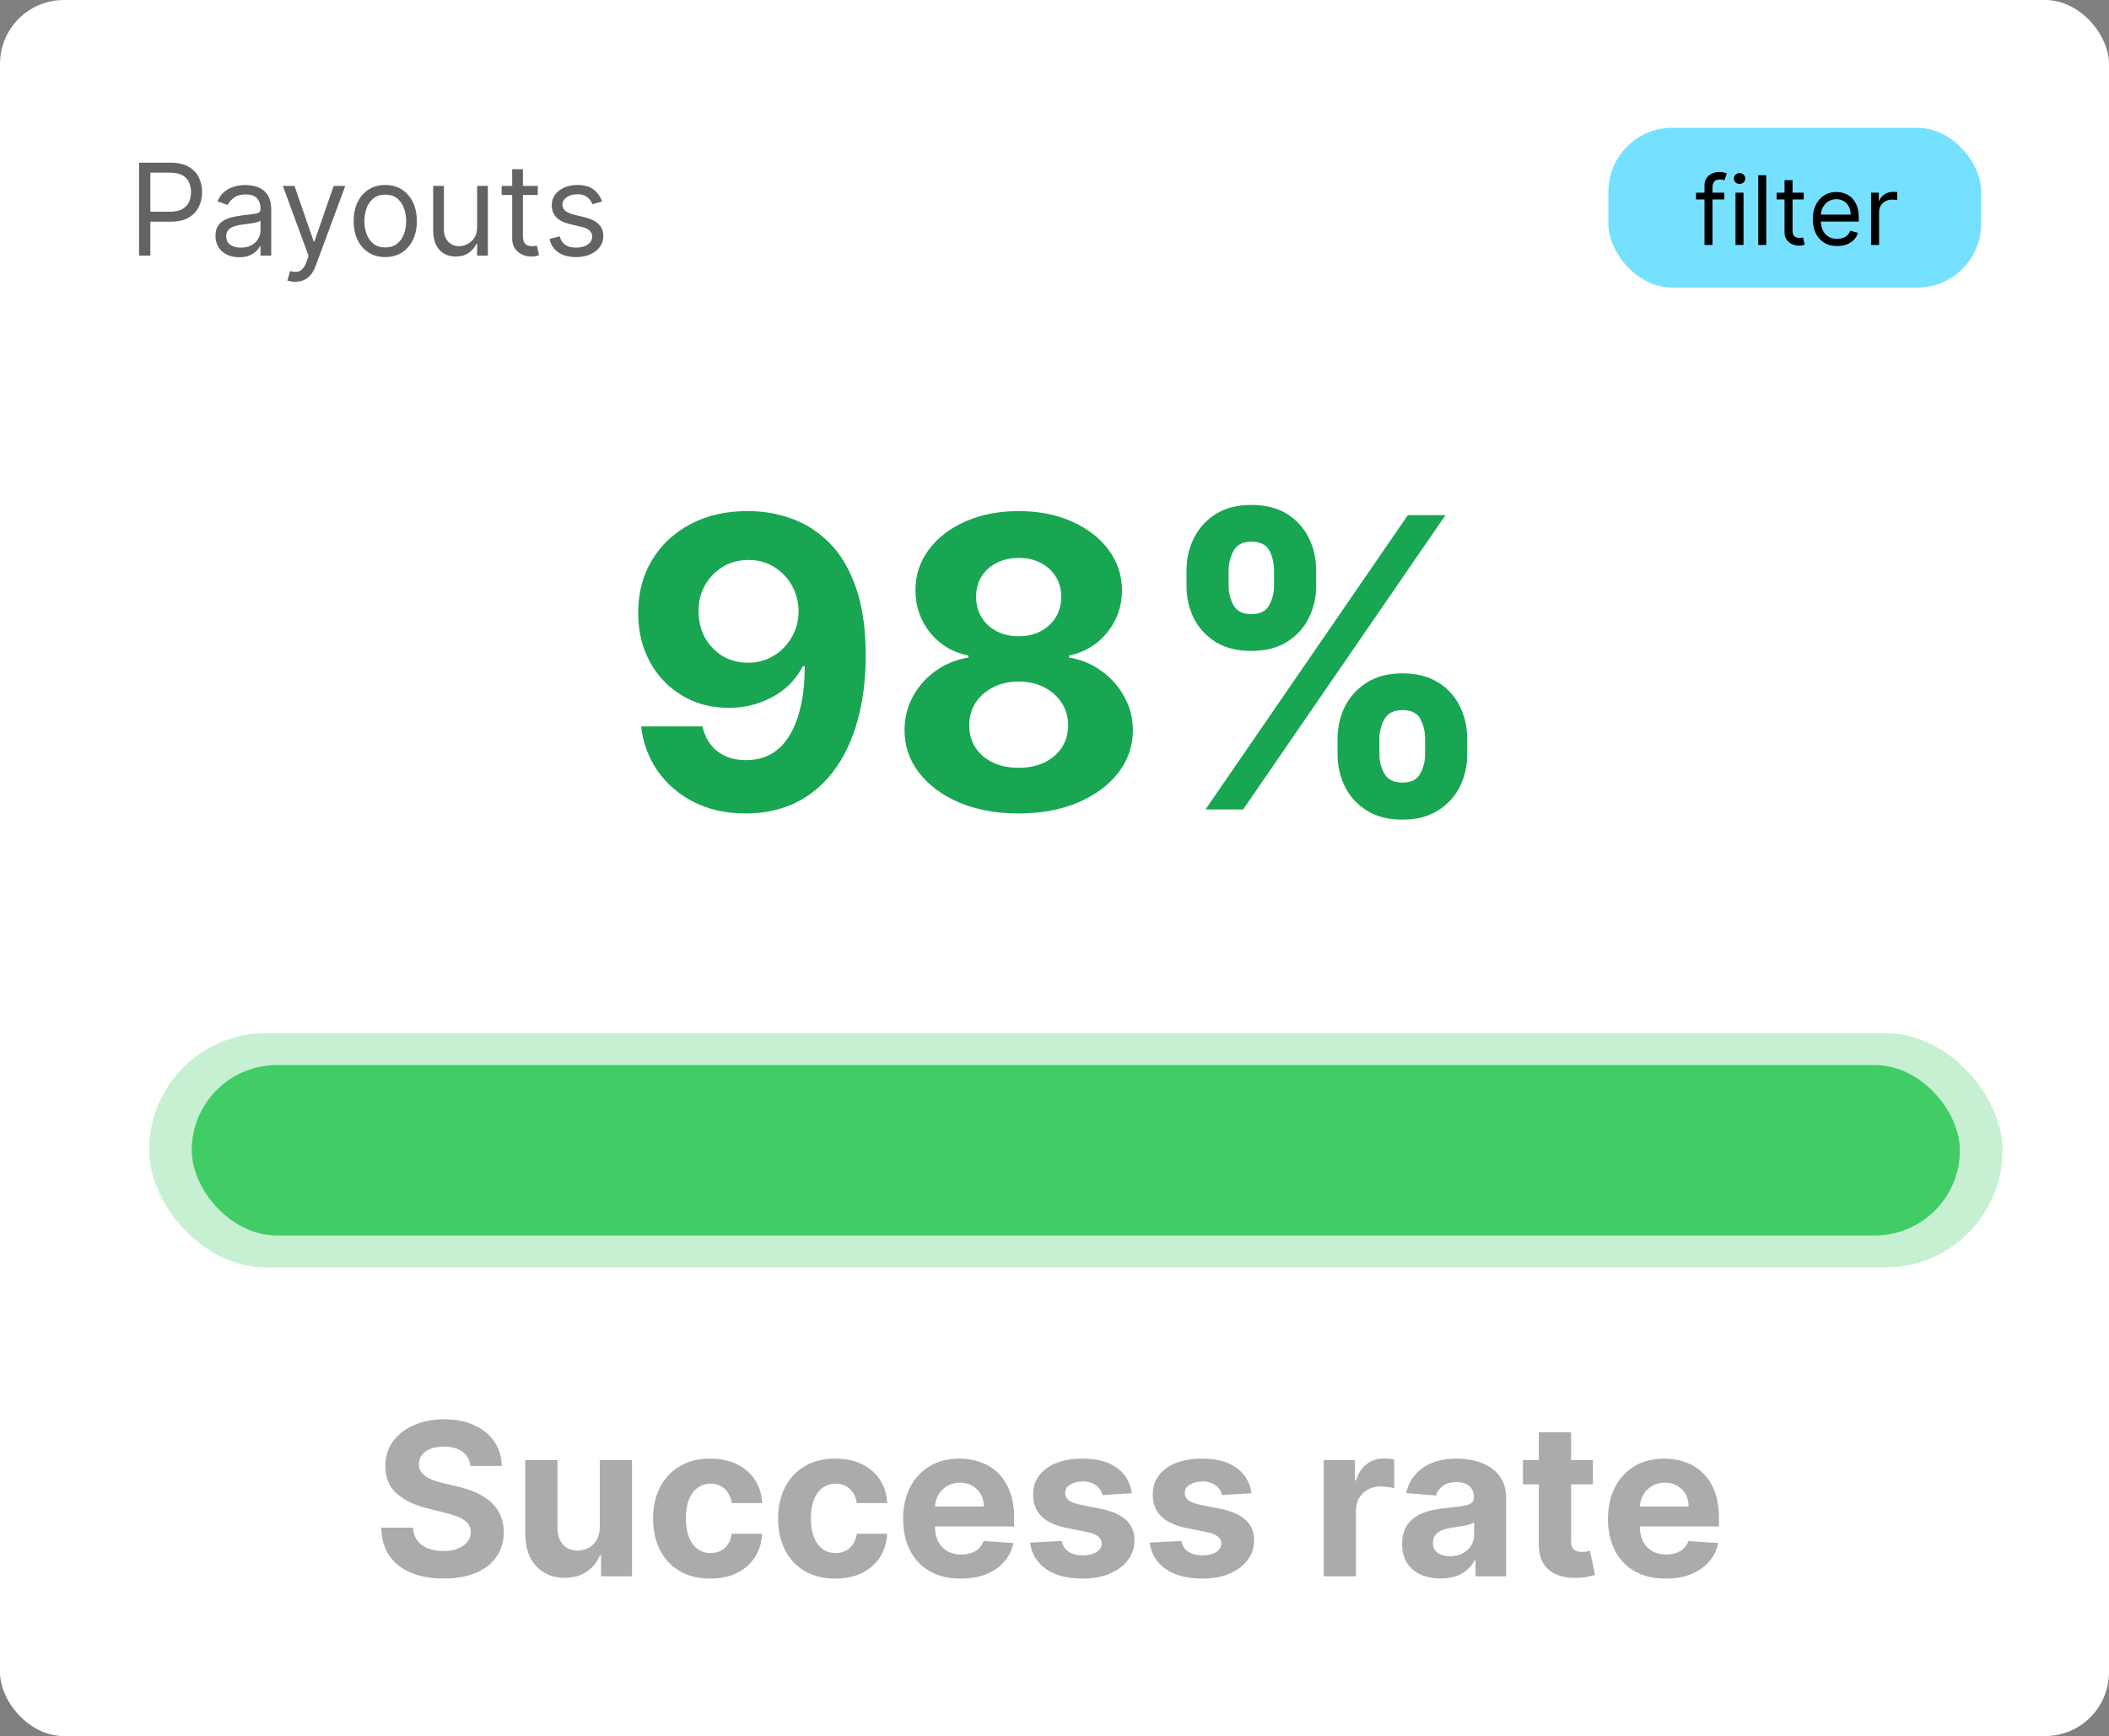 <svg width="198" height="163" viewBox="0 0 198 163" fill="none" xmlns="http://www.w3.org/2000/svg">
<rect x="0" y="0" width="198" height="163" fill="#808080" stroke="none"/>
<rect width="198" height="163" rx="6" fill="white"/>
<path d="M13.057 24V15.273H16.006C16.69 15.273 17.25 15.396 17.685 15.643C18.122 15.888 18.446 16.219 18.656 16.636C18.866 17.054 18.972 17.52 18.972 18.034C18.972 18.548 18.866 19.016 18.656 19.436C18.449 19.857 18.128 20.192 17.693 20.442C17.259 20.689 16.702 20.812 16.023 20.812H13.909V19.875H15.989C16.457 19.875 16.834 19.794 17.118 19.632C17.402 19.47 17.608 19.251 17.736 18.976C17.866 18.697 17.932 18.384 17.932 18.034C17.932 17.685 17.866 17.372 17.736 17.097C17.608 16.821 17.401 16.605 17.114 16.449C16.827 16.29 16.446 16.21 15.972 16.21H14.114V24H13.057ZM22.464 24.153C22.049 24.153 21.673 24.075 21.334 23.919C20.996 23.76 20.728 23.531 20.529 23.233C20.33 22.932 20.231 22.568 20.231 22.142C20.231 21.767 20.305 21.463 20.452 21.23C20.6 20.994 20.798 20.81 21.045 20.676C21.292 20.543 21.565 20.443 21.863 20.378C22.164 20.31 22.467 20.256 22.771 20.216C23.168 20.165 23.491 20.126 23.738 20.101C23.988 20.072 24.17 20.026 24.283 19.96C24.4 19.895 24.458 19.781 24.458 19.619V19.585C24.458 19.165 24.343 18.838 24.113 18.605C23.886 18.372 23.541 18.256 23.077 18.256C22.597 18.256 22.221 18.361 21.948 18.571C21.675 18.781 21.484 19.006 21.373 19.244L20.418 18.903C20.589 18.506 20.816 18.196 21.1 17.974C21.387 17.75 21.7 17.594 22.038 17.506C22.379 17.415 22.714 17.369 23.043 17.369C23.254 17.369 23.495 17.395 23.768 17.446C24.043 17.494 24.309 17.595 24.565 17.749C24.823 17.902 25.038 18.134 25.208 18.443C25.379 18.753 25.464 19.168 25.464 19.688V24H24.458V23.114H24.407C24.339 23.256 24.225 23.408 24.066 23.57C23.907 23.732 23.695 23.869 23.431 23.983C23.167 24.097 22.845 24.153 22.464 24.153ZM22.617 23.25C23.015 23.25 23.35 23.172 23.623 23.016C23.898 22.859 24.106 22.658 24.245 22.41C24.387 22.163 24.458 21.903 24.458 21.631V20.71C24.416 20.761 24.322 20.808 24.177 20.851C24.035 20.891 23.87 20.926 23.683 20.957C23.498 20.986 23.317 21.011 23.141 21.034C22.968 21.054 22.827 21.071 22.72 21.085C22.458 21.119 22.214 21.175 21.986 21.251C21.762 21.325 21.58 21.438 21.441 21.588C21.305 21.736 21.236 21.938 21.236 22.193C21.236 22.543 21.366 22.807 21.624 22.986C21.886 23.162 22.217 23.25 22.617 23.25ZM27.713 26.454C27.542 26.454 27.39 26.44 27.257 26.412C27.123 26.386 27.031 26.361 26.98 26.335L27.235 25.449C27.48 25.511 27.696 25.534 27.883 25.517C28.071 25.5 28.237 25.416 28.382 25.266C28.529 25.118 28.664 24.878 28.787 24.546L28.974 24.034L26.554 17.454H27.645L29.451 22.671H29.52L31.326 17.454H32.417L29.639 24.954C29.514 25.293 29.359 25.572 29.174 25.794C28.99 26.018 28.775 26.185 28.531 26.293C28.289 26.401 28.017 26.454 27.713 26.454ZM36.169 24.136C35.578 24.136 35.06 23.996 34.614 23.715C34.171 23.433 33.824 23.04 33.574 22.534C33.327 22.028 33.203 21.438 33.203 20.761C33.203 20.079 33.327 19.484 33.574 18.976C33.824 18.467 34.171 18.072 34.614 17.791C35.06 17.51 35.578 17.369 36.169 17.369C36.76 17.369 37.277 17.51 37.721 17.791C38.166 18.072 38.513 18.467 38.76 18.976C39.01 19.484 39.135 20.079 39.135 20.761C39.135 21.438 39.01 22.028 38.76 22.534C38.513 23.04 38.166 23.433 37.721 23.715C37.277 23.996 36.76 24.136 36.169 24.136ZM36.169 23.233C36.618 23.233 36.988 23.118 37.277 22.888C37.567 22.658 37.782 22.355 37.921 21.98C38.06 21.605 38.13 21.199 38.13 20.761C38.13 20.324 38.06 19.916 37.921 19.538C37.782 19.16 37.567 18.855 37.277 18.622C36.988 18.389 36.618 18.273 36.169 18.273C35.721 18.273 35.351 18.389 35.061 18.622C34.772 18.855 34.557 19.16 34.418 19.538C34.279 19.916 34.209 20.324 34.209 20.761C34.209 21.199 34.279 21.605 34.418 21.98C34.557 22.355 34.772 22.658 35.061 22.888C35.351 23.118 35.721 23.233 36.169 23.233ZM44.795 21.324V17.454H45.801V24H44.795V22.892H44.727C44.574 23.224 44.335 23.507 44.011 23.74C43.688 23.97 43.278 24.085 42.784 24.085C42.375 24.085 42.011 23.996 41.693 23.817C41.375 23.635 41.125 23.362 40.943 22.999C40.761 22.632 40.67 22.171 40.67 21.614V17.454H41.676V21.546C41.676 22.023 41.81 22.403 42.077 22.688C42.347 22.972 42.69 23.114 43.108 23.114C43.358 23.114 43.612 23.05 43.871 22.922C44.132 22.794 44.351 22.598 44.527 22.334C44.706 22.07 44.795 21.733 44.795 21.324ZM50.49 17.454V18.307H47.098V17.454H50.49ZM48.086 15.886H49.092V22.125C49.092 22.409 49.133 22.622 49.216 22.764C49.301 22.903 49.409 22.997 49.539 23.046C49.673 23.091 49.814 23.114 49.961 23.114C50.072 23.114 50.163 23.108 50.234 23.097C50.305 23.082 50.362 23.071 50.404 23.062L50.609 23.966C50.541 23.991 50.446 24.017 50.324 24.043C50.201 24.071 50.047 24.085 49.859 24.085C49.575 24.085 49.297 24.024 49.024 23.902C48.754 23.78 48.529 23.594 48.35 23.344C48.174 23.094 48.086 22.778 48.086 22.398V15.886ZM56.522 18.921L55.618 19.176C55.561 19.026 55.478 18.879 55.367 18.737C55.259 18.592 55.111 18.473 54.924 18.379C54.736 18.285 54.496 18.239 54.203 18.239C53.803 18.239 53.469 18.331 53.202 18.516C52.938 18.697 52.806 18.929 52.806 19.21C52.806 19.46 52.897 19.658 53.078 19.803C53.26 19.947 53.544 20.068 53.931 20.165L54.902 20.403C55.488 20.546 55.924 20.763 56.211 21.055C56.498 21.345 56.641 21.719 56.641 22.176C56.641 22.551 56.533 22.886 56.317 23.182C56.104 23.477 55.806 23.71 55.422 23.881C55.039 24.051 54.593 24.136 54.084 24.136C53.416 24.136 52.864 23.991 52.426 23.702C51.989 23.412 51.712 22.989 51.596 22.432L52.55 22.193C52.641 22.546 52.813 22.81 53.066 22.986C53.321 23.162 53.655 23.25 54.067 23.25C54.536 23.25 54.908 23.151 55.184 22.952C55.462 22.75 55.601 22.509 55.601 22.227C55.601 22 55.522 21.81 55.363 21.656C55.203 21.5 54.959 21.384 54.63 21.307L53.539 21.051C52.939 20.909 52.499 20.689 52.218 20.391C51.939 20.09 51.8 19.713 51.8 19.261C51.8 18.892 51.904 18.565 52.111 18.281C52.321 17.997 52.607 17.774 52.968 17.612C53.331 17.45 53.743 17.369 54.203 17.369C54.851 17.369 55.36 17.511 55.729 17.796C56.101 18.079 56.365 18.454 56.522 18.921Z" fill="#2A2A2A" fill-opacity="0.73"/>
<rect x="151" y="12" width="35" height="15" rx="6" fill="#3FD5FF" fill-opacity="0.71"/>
<path d="M161.876 18.091V18.73H159.23V18.091H161.876ZM160.023 23V17.413C160.023 17.132 160.089 16.898 160.221 16.71C160.353 16.523 160.525 16.382 160.735 16.288C160.946 16.195 161.169 16.148 161.403 16.148C161.589 16.148 161.74 16.163 161.857 16.192C161.974 16.222 162.062 16.25 162.119 16.276L161.902 16.928C161.864 16.915 161.81 16.899 161.742 16.88C161.676 16.86 161.589 16.851 161.48 16.851C161.231 16.851 161.051 16.914 160.94 17.039C160.831 17.165 160.777 17.349 160.777 17.592V23H160.023ZM162.934 23V18.091H163.688V23H162.934ZM163.317 17.273C163.17 17.273 163.043 17.223 162.937 17.122C162.832 17.022 162.78 16.902 162.78 16.761C162.78 16.621 162.832 16.5 162.937 16.4C163.043 16.3 163.17 16.25 163.317 16.25C163.464 16.25 163.59 16.3 163.694 16.4C163.801 16.5 163.854 16.621 163.854 16.761C163.854 16.902 163.801 17.022 163.694 17.122C163.59 17.223 163.464 17.273 163.317 17.273ZM165.824 16.454V23H165.069V16.454H165.824ZM169.34 18.091V18.73H166.796V18.091H169.34ZM167.537 16.915H168.292V21.594C168.292 21.807 168.323 21.967 168.384 22.073C168.448 22.178 168.529 22.248 168.627 22.284C168.727 22.318 168.833 22.335 168.944 22.335C169.027 22.335 169.095 22.331 169.148 22.322C169.201 22.312 169.244 22.303 169.276 22.297L169.429 22.974C169.378 22.994 169.307 23.013 169.215 23.032C169.124 23.053 169.008 23.064 168.867 23.064C168.654 23.064 168.445 23.018 168.241 22.927C168.038 22.835 167.87 22.695 167.736 22.508C167.603 22.32 167.537 22.084 167.537 21.798V16.915ZM172.48 23.102C172.007 23.102 171.599 22.998 171.256 22.789C170.915 22.578 170.652 22.284 170.467 21.907C170.283 21.528 170.192 21.087 170.192 20.584C170.192 20.081 170.283 19.638 170.467 19.254C170.652 18.869 170.91 18.568 171.24 18.353C171.572 18.136 171.96 18.027 172.403 18.027C172.659 18.027 172.911 18.07 173.161 18.155C173.41 18.24 173.637 18.379 173.842 18.57C174.046 18.76 174.209 19.011 174.331 19.325C174.452 19.638 174.513 20.023 174.513 20.482V20.801H170.729V20.149H173.746C173.746 19.872 173.69 19.625 173.579 19.408C173.471 19.19 173.315 19.019 173.113 18.893C172.913 18.767 172.676 18.704 172.403 18.704C172.103 18.704 171.843 18.779 171.623 18.928C171.406 19.075 171.239 19.267 171.122 19.504C171.005 19.74 170.946 19.994 170.946 20.264V20.699C170.946 21.07 171.01 21.384 171.138 21.642C171.268 21.897 171.448 22.092 171.678 22.227C171.908 22.359 172.175 22.425 172.48 22.425C172.678 22.425 172.857 22.397 173.017 22.342C173.179 22.284 173.318 22.199 173.436 22.086C173.553 21.971 173.643 21.828 173.707 21.658L174.436 21.862C174.359 22.109 174.23 22.327 174.049 22.514C173.868 22.7 173.644 22.845 173.378 22.949C173.112 23.051 172.812 23.102 172.48 23.102ZM175.66 23V18.091H176.389V18.832H176.44C176.529 18.59 176.691 18.392 176.926 18.241C177.16 18.09 177.424 18.014 177.718 18.014C177.774 18.014 177.843 18.015 177.926 18.017C178.009 18.02 178.072 18.023 178.115 18.027V18.794C178.089 18.788 178.03 18.778 177.939 18.765C177.849 18.75 177.755 18.743 177.654 18.743C177.416 18.743 177.203 18.793 177.015 18.893C176.83 18.991 176.683 19.128 176.574 19.302C176.468 19.475 176.414 19.672 176.414 19.893V23H175.66Z" fill="black"/>
<path d="M70.239 47.986C71.661 47.986 73.028 48.224 74.342 48.701C75.664 49.178 76.843 49.938 77.877 50.981C78.921 52.025 79.744 53.41 80.347 55.138C80.958 56.856 81.269 58.966 81.278 61.467C81.278 63.815 81.012 65.911 80.481 67.755C79.96 69.59 79.209 71.151 78.228 72.438C77.247 73.724 76.064 74.704 74.679 75.379C73.294 76.045 71.746 76.378 70.037 76.378C68.193 76.378 66.564 76.022 65.152 75.312C63.74 74.592 62.602 73.616 61.738 72.383C60.883 71.142 60.366 69.748 60.186 68.2H65.948C66.173 69.208 66.645 69.99 67.365 70.548C68.085 71.097 68.975 71.371 70.037 71.371C71.836 71.371 73.204 70.589 74.139 69.023C75.075 67.449 75.547 65.294 75.556 62.56H75.367C74.953 63.369 74.396 64.067 73.694 64.651C72.992 65.227 72.187 65.672 71.278 65.987C70.379 66.302 69.421 66.46 68.404 66.46C66.776 66.46 65.323 66.077 64.046 65.312C62.768 64.548 61.76 63.495 61.023 62.155C60.285 60.814 59.916 59.285 59.916 57.567C59.907 55.714 60.334 54.063 61.198 52.614C62.062 51.166 63.267 50.032 64.815 49.214C66.371 48.386 68.179 47.977 70.239 47.986ZM70.28 52.574C69.371 52.574 68.562 52.79 67.851 53.222C67.149 53.653 66.591 54.234 66.178 54.962C65.773 55.691 65.575 56.505 65.584 57.405C65.584 58.313 65.782 59.132 66.178 59.861C66.582 60.581 67.131 61.156 67.824 61.588C68.526 62.011 69.326 62.222 70.226 62.222C70.901 62.222 71.526 62.096 72.102 61.844C72.677 61.593 73.177 61.246 73.599 60.805C74.031 60.356 74.369 59.838 74.612 59.254C74.854 58.669 74.976 58.048 74.976 57.391C74.967 56.519 74.76 55.718 74.355 54.989C73.95 54.261 73.392 53.676 72.682 53.235C71.971 52.794 71.171 52.574 70.28 52.574ZM95.636 76.378C93.558 76.378 91.709 76.04 90.09 75.366C88.479 74.682 87.215 73.751 86.298 72.572C85.38 71.394 84.921 70.058 84.921 68.565C84.921 67.413 85.182 66.356 85.704 65.394C86.235 64.422 86.954 63.617 87.863 62.978C88.772 62.33 89.788 61.916 90.913 61.736V61.548C89.437 61.251 88.241 60.535 87.323 59.402C86.406 58.26 85.947 56.932 85.947 55.421C85.947 53.991 86.365 52.718 87.202 51.602C88.038 50.478 89.185 49.596 90.643 48.957C92.109 48.31 93.773 47.986 95.636 47.986C97.498 47.986 99.158 48.31 100.615 48.957C102.081 49.605 103.233 50.491 104.07 51.616C104.906 52.731 105.329 54 105.338 55.421C105.329 56.941 104.861 58.269 103.935 59.402C103.008 60.535 101.821 61.251 100.372 61.548V61.736C101.479 61.916 102.482 62.33 103.381 62.978C104.29 63.617 105.01 64.422 105.54 65.394C106.08 66.356 106.355 67.413 106.364 68.565C106.355 70.058 105.891 71.394 104.974 72.572C104.056 73.751 102.788 74.682 101.168 75.366C99.558 76.04 97.714 76.378 95.636 76.378ZM95.636 72.087C96.562 72.087 97.372 71.92 98.065 71.587C98.757 71.246 99.297 70.778 99.684 70.184C100.08 69.581 100.278 68.888 100.278 68.106C100.278 67.305 100.075 66.599 99.671 65.987C99.266 65.367 98.717 64.881 98.024 64.53C97.331 64.17 96.535 63.99 95.636 63.99C94.745 63.99 93.949 64.17 93.247 64.53C92.546 64.881 91.992 65.367 91.587 65.987C91.192 66.599 90.994 67.305 90.994 68.106C90.994 68.888 91.187 69.581 91.574 70.184C91.961 70.778 92.505 71.246 93.207 71.587C93.908 71.92 94.718 72.087 95.636 72.087ZM95.636 59.739C96.409 59.739 97.097 59.582 97.7 59.267C98.303 58.952 98.775 58.516 99.117 57.958C99.459 57.4 99.63 56.757 99.63 56.028C99.63 55.309 99.459 54.679 99.117 54.139C98.775 53.59 98.308 53.163 97.714 52.857C97.12 52.542 96.427 52.385 95.636 52.385C94.853 52.385 94.16 52.542 93.558 52.857C92.955 53.163 92.483 53.59 92.141 54.139C91.808 54.679 91.641 55.309 91.641 56.028C91.641 56.757 91.812 57.4 92.154 57.958C92.496 58.516 92.968 58.952 93.571 59.267C94.174 59.582 94.862 59.739 95.636 59.739ZM125.576 70.818V69.361C125.576 68.254 125.81 67.238 126.278 66.311C126.755 65.376 127.443 64.629 128.343 64.071C129.251 63.504 130.358 63.221 131.662 63.221C132.985 63.221 134.096 63.5 134.995 64.058C135.904 64.615 136.588 65.362 137.046 66.298C137.514 67.224 137.748 68.245 137.748 69.361V70.818C137.748 71.925 137.514 72.946 137.046 73.881C136.579 74.808 135.89 75.55 134.982 76.108C134.073 76.675 132.967 76.958 131.662 76.958C130.34 76.958 129.229 76.675 128.329 76.108C127.429 75.55 126.746 74.808 126.278 73.881C125.81 72.946 125.576 71.925 125.576 70.818ZM129.503 69.361V70.818C129.503 71.457 129.656 72.06 129.962 72.626C130.277 73.193 130.843 73.477 131.662 73.477C132.481 73.477 133.039 73.198 133.335 72.64C133.641 72.082 133.794 71.475 133.794 70.818V69.361C133.794 68.704 133.65 68.092 133.362 67.526C133.075 66.959 132.508 66.675 131.662 66.675C130.852 66.675 130.29 66.959 129.975 67.526C129.66 68.092 129.503 68.704 129.503 69.361ZM111.394 55.003V53.545C111.394 52.43 111.632 51.409 112.109 50.482C112.586 49.547 113.274 48.8 114.173 48.242C115.082 47.684 116.18 47.406 117.466 47.406C118.798 47.406 119.913 47.684 120.813 48.242C121.712 48.8 122.396 49.547 122.864 50.482C123.332 51.409 123.566 52.43 123.566 53.545V55.003C123.566 56.118 123.327 57.139 122.85 58.066C122.383 58.993 121.694 59.735 120.786 60.293C119.886 60.841 118.78 61.116 117.466 61.116C116.153 61.116 115.042 60.837 114.133 60.279C113.233 59.712 112.55 58.97 112.082 58.053C111.623 57.126 111.394 56.109 111.394 55.003ZM115.347 53.545V55.003C115.347 55.66 115.5 56.267 115.806 56.825C116.121 57.382 116.674 57.661 117.466 57.661C118.294 57.661 118.856 57.382 119.153 56.825C119.459 56.267 119.612 55.66 119.612 55.003V53.545C119.612 52.889 119.468 52.277 119.18 51.71C118.892 51.144 118.321 50.86 117.466 50.86C116.665 50.86 116.112 51.148 115.806 51.724C115.5 52.3 115.347 52.907 115.347 53.545ZM113.175 76L132.175 48.364H135.71L116.71 76H113.175Z" fill="#19A653"/>
<rect x="14" y="97" width="174" height="22" rx="11" fill="#41CB66" fill-opacity="0.3"/>
<rect x="18" y="100" width="166" height="16" rx="8" fill="#41CC66"/>
<path d="M44.155 137.638C44.098 137.065 43.854 136.62 43.423 136.303C42.992 135.985 42.408 135.827 41.669 135.827C41.167 135.827 40.743 135.898 40.398 136.04C40.052 136.177 39.787 136.369 39.602 136.615C39.422 136.861 39.332 137.141 39.332 137.453C39.323 137.714 39.377 137.941 39.496 138.135C39.619 138.329 39.787 138.497 40 138.639C40.213 138.777 40.459 138.897 40.739 139.001C41.018 139.101 41.316 139.186 41.633 139.257L42.94 139.57C43.575 139.712 44.157 139.901 44.688 140.138C45.218 140.375 45.677 140.666 46.065 141.011C46.454 141.357 46.754 141.764 46.967 142.233C47.185 142.702 47.296 143.239 47.301 143.845C47.296 144.735 47.069 145.507 46.619 146.161C46.174 146.809 45.53 147.313 44.688 147.673C43.849 148.028 42.839 148.206 41.655 148.206C40.481 148.206 39.458 148.026 38.587 147.666C37.72 147.306 37.043 146.774 36.555 146.068C36.072 145.358 35.819 144.48 35.795 143.433H38.771C38.804 143.921 38.944 144.328 39.19 144.655C39.441 144.977 39.775 145.221 40.192 145.386C40.613 145.547 41.089 145.628 41.619 145.628C42.14 145.628 42.592 145.552 42.976 145.401C43.364 145.249 43.665 145.038 43.878 144.768C44.091 144.499 44.197 144.188 44.197 143.838C44.197 143.511 44.1 143.237 43.906 143.014C43.717 142.792 43.438 142.602 43.068 142.446C42.704 142.29 42.256 142.148 41.726 142.02L40.142 141.622C38.916 141.324 37.947 140.857 37.237 140.223C36.527 139.589 36.174 138.734 36.179 137.659C36.174 136.778 36.409 136.009 36.882 135.351C37.36 134.693 38.016 134.179 38.849 133.81C39.683 133.44 40.63 133.256 41.69 133.256C42.77 133.256 43.712 133.44 44.517 133.81C45.327 134.179 45.956 134.693 46.406 135.351C46.856 136.009 47.088 136.771 47.102 137.638H44.155ZM56.309 143.355V137.091H59.334V148H56.429V146.018H56.316C56.069 146.658 55.66 147.171 55.087 147.56C54.519 147.948 53.825 148.142 53.006 148.142C52.277 148.142 51.635 147.976 51.081 147.645C50.527 147.313 50.094 146.842 49.782 146.232C49.474 145.621 49.318 144.889 49.313 144.037V137.091H52.338V143.497C52.343 144.141 52.516 144.65 52.857 145.024C53.198 145.398 53.655 145.585 54.228 145.585C54.592 145.585 54.933 145.502 55.25 145.337C55.568 145.166 55.823 144.915 56.017 144.584C56.216 144.252 56.313 143.843 56.309 143.355ZM66.683 148.213C65.566 148.213 64.605 147.976 63.8 147.503C62.999 147.025 62.384 146.362 61.953 145.514C61.527 144.667 61.314 143.691 61.314 142.588C61.314 141.471 61.529 140.491 61.96 139.648C62.396 138.8 63.014 138.14 63.814 137.666C64.614 137.188 65.566 136.949 66.669 136.949C67.621 136.949 68.454 137.122 69.169 137.467C69.884 137.813 70.45 138.298 70.867 138.923C71.283 139.548 71.513 140.282 71.555 141.125H68.7C68.62 140.58 68.407 140.143 68.061 139.811C67.72 139.475 67.273 139.307 66.719 139.307C66.25 139.307 65.84 139.435 65.49 139.69C65.144 139.941 64.874 140.308 64.68 140.791C64.486 141.274 64.389 141.859 64.389 142.545C64.389 143.241 64.484 143.833 64.673 144.321C64.867 144.809 65.14 145.18 65.49 145.436C65.84 145.692 66.25 145.82 66.719 145.82C67.064 145.82 67.374 145.749 67.649 145.607C67.928 145.464 68.158 145.259 68.338 144.989C68.523 144.714 68.644 144.385 68.7 144.001H71.555C71.508 144.835 71.281 145.569 70.874 146.203C70.471 146.833 69.915 147.325 69.204 147.68C68.494 148.036 67.654 148.213 66.683 148.213ZM78.421 148.213C77.304 148.213 76.343 147.976 75.538 147.503C74.738 147.025 74.122 146.362 73.691 145.514C73.265 144.667 73.052 143.691 73.052 142.588C73.052 141.471 73.268 140.491 73.698 139.648C74.134 138.8 74.752 138.14 75.552 137.666C76.352 137.188 77.304 136.949 78.407 136.949C79.359 136.949 80.192 137.122 80.907 137.467C81.622 137.813 82.188 138.298 82.605 138.923C83.021 139.548 83.251 140.282 83.294 141.125H80.439C80.358 140.58 80.145 140.143 79.799 139.811C79.459 139.475 79.011 139.307 78.457 139.307C77.988 139.307 77.579 139.435 77.228 139.69C76.883 139.941 76.613 140.308 76.419 140.791C76.225 141.274 76.127 141.859 76.127 142.545C76.127 143.241 76.222 143.833 76.412 144.321C76.606 144.809 76.878 145.18 77.228 145.436C77.579 145.692 77.988 145.82 78.457 145.82C78.803 145.82 79.113 145.749 79.387 145.607C79.667 145.464 79.896 145.259 80.076 144.989C80.261 144.714 80.382 144.385 80.439 144.001H83.294C83.246 144.835 83.019 145.569 82.612 146.203C82.209 146.833 81.653 147.325 80.943 147.68C80.233 148.036 79.392 148.213 78.421 148.213ZM90.202 148.213C89.08 148.213 88.114 147.986 87.305 147.531C86.5 147.072 85.879 146.423 85.444 145.585C85.008 144.742 84.79 143.746 84.79 142.595C84.79 141.473 85.008 140.488 85.444 139.641C85.879 138.793 86.493 138.133 87.283 137.659C88.079 137.186 89.012 136.949 90.082 136.949C90.801 136.949 91.471 137.065 92.092 137.297C92.717 137.524 93.261 137.867 93.725 138.327C94.194 138.786 94.558 139.364 94.819 140.06C95.079 140.751 95.21 141.561 95.21 142.489V143.32H85.998V141.445H92.362C92.362 141.009 92.267 140.623 92.077 140.287C91.888 139.951 91.625 139.688 91.289 139.499C90.958 139.304 90.572 139.207 90.131 139.207C89.672 139.207 89.265 139.314 88.91 139.527C88.559 139.735 88.285 140.017 88.086 140.372C87.887 140.723 87.785 141.113 87.781 141.544V143.327C87.781 143.866 87.88 144.333 88.079 144.726C88.282 145.119 88.569 145.422 88.938 145.635C89.308 145.848 89.746 145.955 90.252 145.955C90.588 145.955 90.896 145.907 91.175 145.812C91.455 145.718 91.694 145.576 91.893 145.386C92.092 145.197 92.243 144.965 92.347 144.69L95.146 144.875C95.004 145.547 94.712 146.134 94.272 146.636C93.836 147.134 93.273 147.522 92.582 147.801C91.895 148.076 91.102 148.213 90.202 148.213ZM106.261 140.202L103.491 140.372C103.443 140.135 103.342 139.922 103.185 139.733C103.029 139.539 102.823 139.385 102.567 139.271C102.317 139.153 102.016 139.094 101.665 139.094C101.197 139.094 100.801 139.193 100.479 139.392C100.157 139.586 99.996 139.847 99.996 140.173C99.996 140.434 100.101 140.654 100.309 140.834C100.517 141.014 100.875 141.158 101.381 141.267L103.356 141.665C104.416 141.883 105.207 142.233 105.728 142.716C106.249 143.199 106.509 143.833 106.509 144.619C106.509 145.334 106.299 145.962 105.877 146.501C105.46 147.041 104.888 147.463 104.158 147.766C103.434 148.064 102.598 148.213 101.651 148.213C100.207 148.213 99.057 147.912 98.2 147.311C97.347 146.705 96.848 145.881 96.701 144.839L99.677 144.683C99.767 145.124 99.985 145.46 100.33 145.692C100.676 145.919 101.119 146.033 101.658 146.033C102.189 146.033 102.615 145.931 102.937 145.727C103.263 145.519 103.429 145.251 103.434 144.925C103.429 144.65 103.313 144.425 103.086 144.25C102.859 144.07 102.508 143.933 102.035 143.838L100.146 143.462C99.08 143.249 98.287 142.879 97.766 142.354C97.25 141.828 96.992 141.158 96.992 140.344C96.992 139.643 97.182 139.039 97.56 138.533C97.944 138.026 98.481 137.635 99.173 137.361C99.869 137.086 100.683 136.949 101.616 136.949C102.994 136.949 104.078 137.24 104.869 137.822C105.664 138.405 106.128 139.198 106.261 140.202ZM117.491 140.202L114.721 140.372C114.674 140.135 114.572 139.922 114.416 139.733C114.26 139.539 114.054 139.385 113.798 139.271C113.547 139.153 113.246 139.094 112.896 139.094C112.427 139.094 112.032 139.193 111.71 139.392C111.388 139.586 111.227 139.847 111.227 140.173C111.227 140.434 111.331 140.654 111.539 140.834C111.748 141.014 112.105 141.158 112.612 141.267L114.586 141.665C115.647 141.883 116.438 142.233 116.958 142.716C117.479 143.199 117.74 143.833 117.74 144.619C117.74 145.334 117.529 145.962 117.108 146.501C116.691 147.041 116.118 147.463 115.389 147.766C114.664 148.064 113.829 148.213 112.882 148.213C111.438 148.213 110.287 147.912 109.43 147.311C108.578 146.705 108.078 145.881 107.931 144.839L110.907 144.683C110.997 145.124 111.215 145.46 111.561 145.692C111.906 145.919 112.349 146.033 112.889 146.033C113.419 146.033 113.845 145.931 114.167 145.727C114.494 145.519 114.66 145.251 114.664 144.925C114.66 144.65 114.544 144.425 114.316 144.25C114.089 144.07 113.739 143.933 113.265 143.838L111.376 143.462C110.311 143.249 109.518 142.879 108.997 142.354C108.481 141.828 108.223 141.158 108.223 140.344C108.223 139.643 108.412 139.039 108.791 138.533C109.174 138.026 109.712 137.635 110.403 137.361C111.099 137.086 111.913 136.949 112.846 136.949C114.224 136.949 115.308 137.24 116.099 137.822C116.895 138.405 117.359 139.198 117.491 140.202ZM124.274 148V137.091H127.207V138.994H127.321C127.52 138.317 127.853 137.806 128.322 137.46C128.791 137.11 129.331 136.935 129.941 136.935C130.093 136.935 130.256 136.944 130.431 136.963C130.607 136.982 130.761 137.008 130.893 137.041V139.726C130.751 139.683 130.555 139.645 130.304 139.612C130.053 139.579 129.823 139.562 129.615 139.562C129.17 139.562 128.772 139.66 128.422 139.854C128.076 140.043 127.801 140.308 127.598 140.649C127.399 140.99 127.299 141.383 127.299 141.828V148H124.274ZM135.256 148.206C134.56 148.206 133.939 148.085 133.395 147.844C132.85 147.598 132.42 147.235 132.102 146.757C131.79 146.274 131.634 145.673 131.634 144.953C131.634 144.347 131.745 143.838 131.967 143.426C132.19 143.014 132.493 142.683 132.876 142.432C133.26 142.181 133.696 141.991 134.183 141.864C134.676 141.736 135.192 141.646 135.732 141.594C136.366 141.527 136.877 141.466 137.266 141.409C137.654 141.348 137.936 141.258 138.111 141.139C138.286 141.021 138.374 140.846 138.374 140.614V140.571C138.374 140.121 138.232 139.773 137.947 139.527C137.668 139.281 137.27 139.158 136.754 139.158C136.21 139.158 135.777 139.278 135.455 139.52C135.133 139.757 134.92 140.055 134.815 140.415L132.017 140.188C132.159 139.525 132.438 138.952 132.855 138.469C133.272 137.981 133.809 137.607 134.467 137.347C135.13 137.081 135.897 136.949 136.768 136.949C137.375 136.949 137.955 137.02 138.509 137.162C139.067 137.304 139.562 137.524 139.993 137.822C140.429 138.121 140.772 138.504 141.023 138.973C141.274 139.437 141.399 139.993 141.399 140.642V148H138.53V146.487H138.445C138.269 146.828 138.035 147.129 137.741 147.389C137.448 147.645 137.095 147.846 136.683 147.993C136.271 148.135 135.795 148.206 135.256 148.206ZM136.122 146.118C136.567 146.118 136.96 146.03 137.301 145.855C137.642 145.675 137.91 145.434 138.104 145.131C138.298 144.828 138.395 144.484 138.395 144.101V142.943C138.3 143.005 138.17 143.062 138.004 143.114C137.843 143.161 137.661 143.206 137.457 143.249C137.254 143.286 137.05 143.322 136.847 143.355C136.643 143.384 136.458 143.41 136.293 143.433C135.938 143.485 135.627 143.568 135.362 143.682C135.097 143.795 134.891 143.949 134.744 144.143C134.598 144.333 134.524 144.57 134.524 144.854C134.524 145.266 134.673 145.58 134.972 145.798C135.275 146.011 135.658 146.118 136.122 146.118ZM149.549 137.091V139.364H142.979V137.091H149.549ZM144.471 134.477H147.496V144.648C147.496 144.927 147.539 145.145 147.624 145.301C147.71 145.453 147.828 145.559 147.979 145.621C148.136 145.682 148.316 145.713 148.519 145.713C148.661 145.713 148.803 145.701 148.945 145.678C149.087 145.649 149.196 145.628 149.272 145.614L149.748 147.865C149.596 147.912 149.383 147.967 149.109 148.028C148.834 148.095 148.5 148.135 148.107 148.149C147.378 148.178 146.739 148.08 146.19 147.858C145.645 147.635 145.221 147.29 144.918 146.821C144.615 146.352 144.466 145.76 144.471 145.045V134.477ZM156.374 148.213C155.252 148.213 154.286 147.986 153.477 147.531C152.672 147.072 152.051 146.423 151.616 145.585C151.18 144.742 150.962 143.746 150.962 142.595C150.962 141.473 151.18 140.488 151.616 139.641C152.051 138.793 152.665 138.133 153.455 137.659C154.251 137.186 155.183 136.949 156.254 136.949C156.973 136.949 157.643 137.065 158.263 137.297C158.888 137.524 159.433 137.867 159.897 138.327C160.366 138.786 160.73 139.364 160.991 140.06C161.251 140.751 161.381 141.561 161.381 142.489V143.32H152.17V141.445H158.533C158.533 141.009 158.439 140.623 158.249 140.287C158.06 139.951 157.797 139.688 157.461 139.499C157.129 139.304 156.744 139.207 156.303 139.207C155.844 139.207 155.437 139.314 155.082 139.527C154.731 139.735 154.457 140.017 154.258 140.372C154.059 140.723 153.957 141.113 153.952 141.544V143.327C153.952 143.866 154.052 144.333 154.251 144.726C154.454 145.119 154.741 145.422 155.11 145.635C155.479 145.848 155.917 145.955 156.424 145.955C156.76 145.955 157.068 145.907 157.347 145.812C157.627 145.718 157.866 145.576 158.065 145.386C158.263 145.197 158.415 144.965 158.519 144.69L161.317 144.875C161.175 145.547 160.884 146.134 160.444 146.636C160.008 147.134 159.445 147.522 158.754 147.801C158.067 148.076 157.274 148.213 156.374 148.213Z" fill="black" fill-opacity="0.33"/>
</svg>
